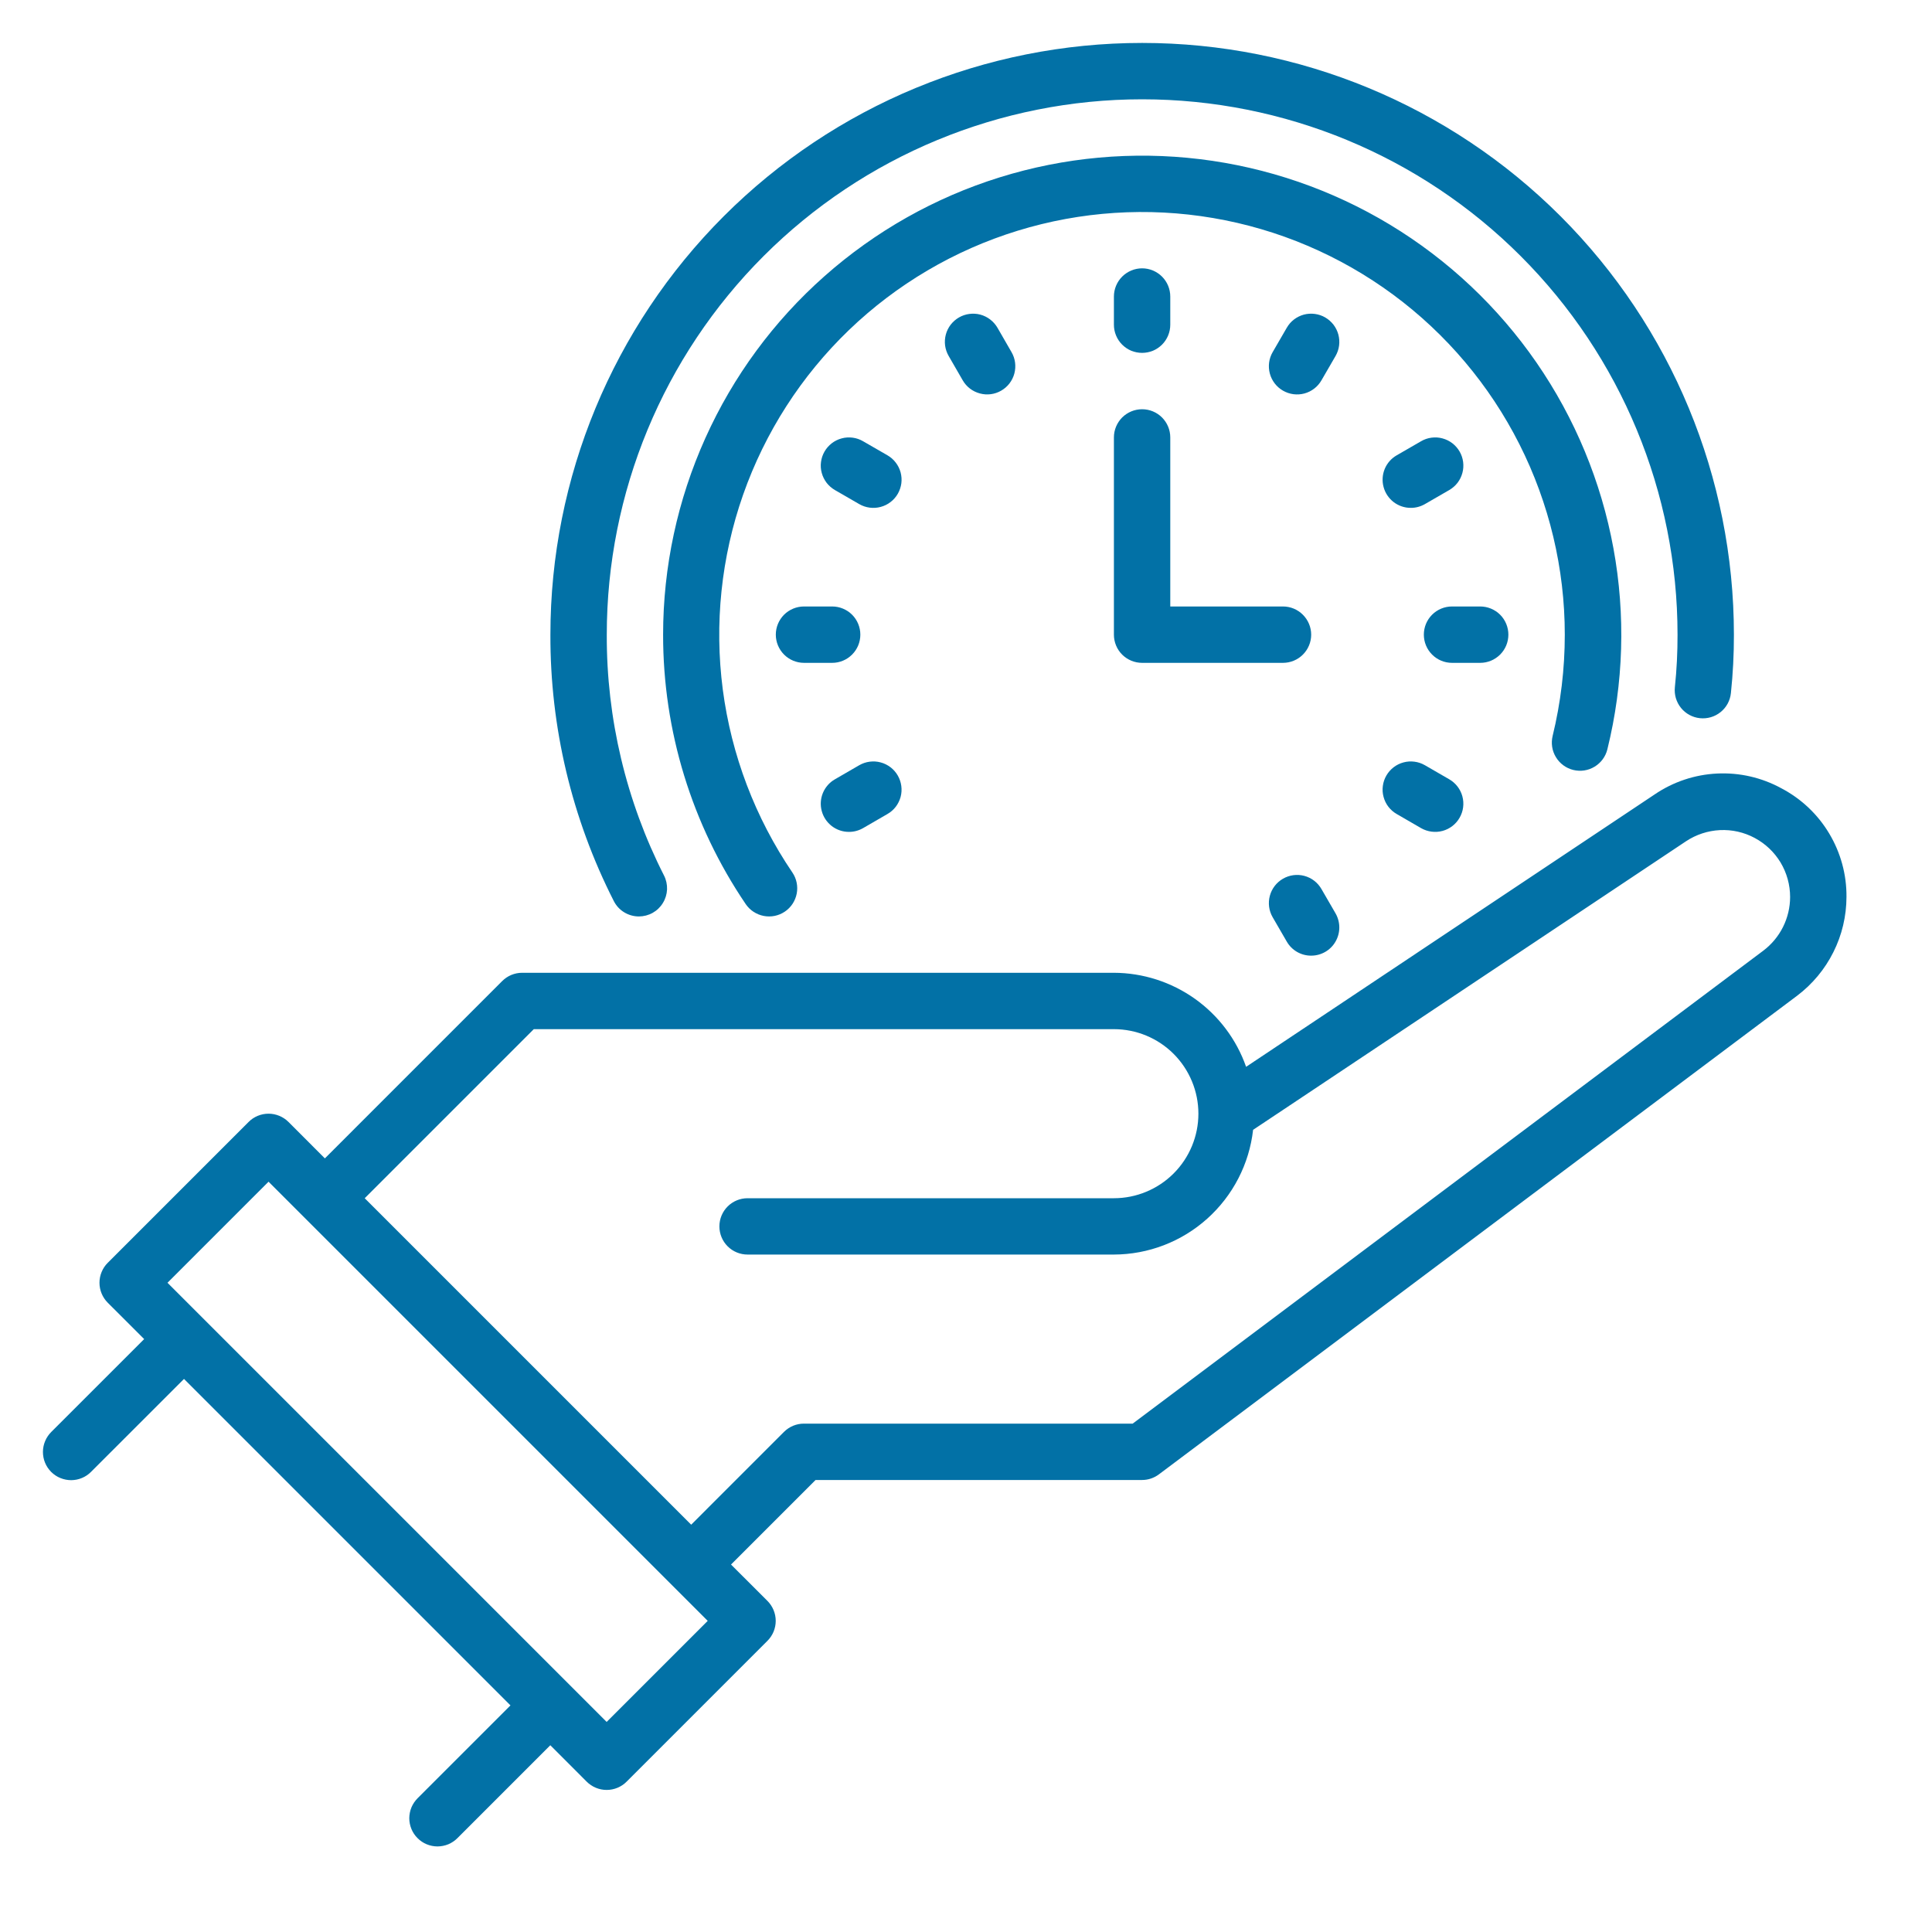 <svg width="45" height="45" viewBox="0 0 45 45" fill="none" xmlns="http://www.w3.org/2000/svg">
<path d="M41.49 18.36C41.033 18.11 40.516 17.992 39.996 18.017C39.475 18.042 38.972 18.21 38.541 18.503L29.024 24.848C28.8 24.209 28.383 23.656 27.832 23.264C27.28 22.872 26.621 22.66 25.944 22.658H12.161C12.075 22.658 11.99 22.675 11.91 22.708C11.831 22.741 11.758 22.79 11.697 22.851L7.567 26.981L6.719 26.132C6.658 26.071 6.585 26.023 6.506 25.99C6.426 25.957 6.341 25.94 6.255 25.94C6.168 25.94 6.083 25.957 6.003 25.99C5.924 26.023 5.851 26.071 5.791 26.132L2.509 29.414C2.448 29.474 2.4 29.547 2.367 29.627C2.334 29.706 2.317 29.791 2.317 29.878C2.317 29.964 2.334 30.049 2.367 30.129C2.4 30.208 2.448 30.281 2.509 30.342L3.358 31.19L1.196 33.351C1.135 33.412 1.085 33.484 1.052 33.564C1.018 33.644 1 33.73 1 33.817C1 33.903 1.016 33.989 1.049 34.069C1.082 34.15 1.131 34.222 1.192 34.284C1.254 34.345 1.326 34.394 1.406 34.426C1.487 34.459 1.573 34.476 1.659 34.476C1.746 34.475 1.832 34.458 1.911 34.424C1.991 34.391 2.064 34.341 2.124 34.279L4.286 32.118L11.89 39.722L9.728 41.883C9.667 41.944 9.618 42.017 9.584 42.096C9.551 42.176 9.534 42.262 9.533 42.348C9.533 42.435 9.55 42.521 9.583 42.601C9.616 42.681 9.664 42.753 9.726 42.814C9.787 42.876 9.859 42.924 9.939 42.957C10.019 42.99 10.105 43.007 10.192 43.007C10.278 43.006 10.364 42.989 10.444 42.956C10.523 42.922 10.596 42.873 10.656 42.812L12.818 40.65L13.666 41.499C13.727 41.56 13.8 41.608 13.879 41.641C13.959 41.674 14.044 41.691 14.13 41.691C14.217 41.691 14.302 41.674 14.382 41.641C14.461 41.608 14.534 41.56 14.594 41.499L17.876 38.217C17.937 38.156 17.985 38.084 18.018 38.005C18.051 37.925 18.068 37.84 18.068 37.753C18.068 37.667 18.051 37.582 18.018 37.502C17.985 37.423 17.937 37.35 17.876 37.289L17.027 36.441L18.996 34.472H26.6C26.742 34.472 26.88 34.426 26.994 34.34L41.859 23.192C42.215 22.923 42.504 22.576 42.703 22.177C42.903 21.779 43.007 21.339 43.008 20.893C43.013 20.372 42.873 19.86 42.605 19.413C42.338 18.966 41.952 18.602 41.49 18.36ZM14.13 40.107L3.901 29.878L6.255 27.524L16.484 37.753L14.13 40.107ZM41.072 22.142L26.382 33.159H18.724C18.638 33.159 18.553 33.176 18.473 33.209C18.394 33.242 18.321 33.291 18.261 33.351L16.099 35.513L8.495 27.909L12.433 23.971H25.944C26.466 23.971 26.967 24.178 27.336 24.547C27.705 24.917 27.913 25.418 27.913 25.94C27.913 26.462 27.705 26.963 27.336 27.332C26.967 27.701 26.466 27.909 25.944 27.909H17.412C17.238 27.909 17.071 27.978 16.948 28.101C16.825 28.224 16.756 28.391 16.756 28.565C16.756 28.739 16.825 28.906 16.948 29.029C17.071 29.152 17.238 29.221 17.412 29.221H25.944C26.747 29.219 27.52 28.922 28.118 28.386C28.716 27.85 29.097 27.114 29.187 26.316L39.27 19.595C39.505 19.439 39.778 19.349 40.06 19.335C40.342 19.321 40.622 19.384 40.871 19.518C41.12 19.651 41.328 19.849 41.474 20.091C41.619 20.334 41.695 20.611 41.695 20.893C41.695 21.135 41.638 21.374 41.53 21.591C41.422 21.807 41.265 21.996 41.072 22.142Z" fill="#0271A6"/>
<path d="M14.882 21.346C14.994 21.345 15.104 21.317 15.202 21.262C15.3 21.207 15.382 21.128 15.44 21.032C15.499 20.937 15.532 20.828 15.537 20.716C15.541 20.604 15.517 20.492 15.466 20.392C14.583 18.655 14.126 16.732 14.133 14.783C14.133 11.475 15.447 8.304 17.785 5.965C20.124 3.626 23.296 2.313 26.603 2.313C29.91 2.313 33.082 3.626 35.42 5.965C37.759 8.304 39.073 11.475 39.073 14.783C39.074 15.191 39.054 15.6 39.011 16.006C39.002 16.092 39.01 16.178 39.034 16.261C39.059 16.344 39.099 16.421 39.153 16.488C39.207 16.555 39.274 16.611 39.35 16.652C39.425 16.693 39.508 16.719 39.594 16.728C39.68 16.737 39.767 16.729 39.849 16.705C39.932 16.681 40.009 16.64 40.076 16.586C40.143 16.532 40.199 16.465 40.24 16.39C40.281 16.314 40.307 16.231 40.316 16.145C40.364 15.693 40.387 15.238 40.386 14.783C40.386 11.127 38.933 7.622 36.349 5.037C33.764 2.452 30.258 1 26.603 1C22.948 1 19.442 2.452 16.857 5.037C14.273 7.622 12.82 11.127 12.82 14.783C12.813 16.938 13.319 19.065 14.296 20.986C14.351 21.095 14.434 21.186 14.538 21.249C14.641 21.312 14.76 21.346 14.882 21.346Z" fill="#0271A6"/>
<path d="M36.646 17.934C36.815 17.975 36.994 17.948 37.142 17.857C37.291 17.767 37.398 17.621 37.439 17.452C37.817 15.919 37.865 14.323 37.58 12.771C37.295 11.218 36.684 9.743 35.787 8.444C34.89 7.145 33.727 6.051 32.376 5.234C31.025 4.418 29.516 3.897 27.948 3.707C26.381 3.517 24.791 3.661 23.284 4.131C21.777 4.6 20.387 5.385 19.205 6.432C18.023 7.478 17.077 8.764 16.429 10.204C15.781 11.643 15.445 13.204 15.445 14.783C15.443 17.02 16.113 19.206 17.369 21.058C17.467 21.202 17.618 21.301 17.789 21.334C17.96 21.367 18.137 21.331 18.281 21.233C18.425 21.136 18.524 20.985 18.557 20.814C18.59 20.643 18.554 20.466 18.456 20.322C17.59 19.047 17.035 17.587 16.835 16.06C16.636 14.532 16.798 12.978 17.308 11.524C17.819 10.07 18.663 8.756 19.773 7.688C20.884 6.62 22.23 5.827 23.703 5.374C25.175 4.921 26.734 4.819 28.253 5.078C29.772 5.336 31.209 5.948 32.449 6.863C33.688 7.778 34.696 8.972 35.39 10.347C36.085 11.723 36.447 13.242 36.447 14.783C36.447 15.577 36.352 16.369 36.164 17.141C36.123 17.31 36.15 17.489 36.241 17.637C36.331 17.786 36.477 17.893 36.646 17.934Z" fill="#0271A6"/>
<path d="M26.602 8.219C26.688 8.219 26.773 8.202 26.853 8.17C26.932 8.137 27.005 8.088 27.066 8.027C27.127 7.966 27.175 7.894 27.208 7.814C27.241 7.735 27.258 7.649 27.258 7.563V6.907C27.258 6.733 27.189 6.566 27.066 6.443C26.943 6.32 26.776 6.25 26.602 6.25C26.428 6.25 26.261 6.32 26.137 6.443C26.015 6.566 25.945 6.733 25.945 6.907V7.563C25.945 7.649 25.962 7.735 25.995 7.814C26.028 7.894 26.076 7.966 26.137 8.027C26.198 8.088 26.271 8.137 26.35 8.17C26.43 8.202 26.515 8.219 26.602 8.219Z" fill="#0271A6"/>
<path d="M22.336 7.394C22.262 7.437 22.196 7.495 22.143 7.563C22.091 7.631 22.052 7.709 22.03 7.793C22.008 7.876 22.002 7.963 22.013 8.048C22.025 8.134 22.053 8.216 22.096 8.291L22.424 8.859C22.511 9.01 22.654 9.119 22.823 9.164C22.991 9.21 23.17 9.186 23.32 9.099C23.471 9.012 23.581 8.869 23.626 8.701C23.671 8.532 23.648 8.353 23.561 8.203L23.233 7.634C23.19 7.56 23.132 7.494 23.064 7.442C22.996 7.389 22.918 7.351 22.834 7.328C22.751 7.306 22.664 7.301 22.579 7.312C22.493 7.323 22.411 7.351 22.336 7.394Z" fill="#0271A6"/>
<path d="M20.671 10.605L20.102 10.277C20.027 10.233 19.945 10.205 19.86 10.194C19.774 10.183 19.687 10.188 19.604 10.211C19.52 10.233 19.442 10.272 19.374 10.324C19.306 10.377 19.248 10.442 19.205 10.517C19.162 10.591 19.134 10.674 19.123 10.759C19.111 10.845 19.117 10.932 19.14 11.015C19.162 11.098 19.201 11.176 19.253 11.245C19.306 11.313 19.371 11.37 19.446 11.414L20.014 11.742C20.089 11.785 20.171 11.813 20.257 11.824C20.342 11.835 20.429 11.83 20.512 11.807C20.596 11.785 20.674 11.747 20.742 11.694C20.811 11.642 20.868 11.576 20.911 11.502C20.954 11.427 20.982 11.344 20.994 11.259C21.005 11.173 20.999 11.087 20.977 11.003C20.954 10.92 20.916 10.842 20.863 10.774C20.811 10.705 20.745 10.648 20.671 10.605Z" fill="#0271A6"/>
<path d="M20.039 14.782C20.039 14.696 20.022 14.611 19.989 14.531C19.956 14.451 19.908 14.379 19.847 14.318C19.786 14.257 19.714 14.209 19.634 14.176C19.555 14.143 19.469 14.126 19.383 14.126H18.727C18.553 14.126 18.386 14.195 18.262 14.318C18.14 14.441 18.07 14.608 18.07 14.782C18.07 14.956 18.14 15.123 18.262 15.246C18.386 15.37 18.553 15.439 18.727 15.439H19.383C19.469 15.439 19.555 15.422 19.634 15.389C19.714 15.356 19.786 15.307 19.847 15.246C19.908 15.185 19.956 15.113 19.989 15.034C20.022 14.954 20.039 14.868 20.039 14.782Z" fill="#0271A6"/>
<path d="M19.774 19.376C19.889 19.377 20.002 19.346 20.102 19.289L20.67 18.96C20.745 18.917 20.811 18.86 20.863 18.792C20.916 18.723 20.954 18.645 20.977 18.562C20.999 18.479 21.005 18.392 20.993 18.306C20.982 18.221 20.954 18.138 20.911 18.064C20.868 17.989 20.811 17.924 20.742 17.871C20.674 17.819 20.596 17.78 20.512 17.758C20.429 17.735 20.342 17.73 20.257 17.741C20.171 17.752 20.089 17.78 20.014 17.823L19.446 18.152C19.32 18.224 19.223 18.335 19.167 18.469C19.112 18.602 19.102 18.751 19.14 18.89C19.177 19.03 19.26 19.153 19.374 19.241C19.489 19.329 19.63 19.377 19.774 19.376Z" fill="#0271A6"/>
<path d="M29.971 21.931C30.028 22.031 30.111 22.114 30.211 22.172C30.311 22.229 30.424 22.26 30.54 22.259C30.655 22.259 30.768 22.229 30.868 22.171C30.967 22.114 31.05 22.031 31.107 21.931C31.165 21.831 31.195 21.718 31.195 21.603C31.195 21.488 31.165 21.375 31.108 21.275L30.779 20.707C30.692 20.556 30.549 20.446 30.381 20.401C30.213 20.356 30.034 20.38 29.883 20.467C29.732 20.554 29.622 20.697 29.577 20.865C29.532 21.033 29.555 21.212 29.642 21.363L29.971 21.931Z" fill="#0271A6"/>
<path d="M32.532 18.96L33.1 19.289C33.251 19.375 33.43 19.399 33.598 19.354C33.766 19.309 33.91 19.199 33.996 19.048C34.084 18.897 34.107 18.718 34.062 18.55C34.017 18.382 33.907 18.239 33.757 18.152L33.188 17.823C33.113 17.78 33.031 17.752 32.945 17.741C32.86 17.73 32.773 17.735 32.69 17.758C32.606 17.78 32.528 17.819 32.46 17.871C32.392 17.924 32.334 17.989 32.291 18.064C32.248 18.138 32.22 18.221 32.209 18.306C32.197 18.392 32.203 18.479 32.226 18.562C32.248 18.645 32.286 18.723 32.339 18.792C32.392 18.86 32.457 18.917 32.532 18.96Z" fill="#0271A6"/>
<path d="M35.133 14.782C35.133 14.696 35.116 14.611 35.083 14.531C35.05 14.451 35.002 14.379 34.941 14.318C34.88 14.257 34.807 14.209 34.728 14.176C34.648 14.143 34.563 14.126 34.477 14.126H33.82C33.646 14.126 33.479 14.195 33.356 14.318C33.233 14.441 33.164 14.608 33.164 14.782C33.164 14.956 33.233 15.123 33.356 15.246C33.479 15.37 33.646 15.439 33.82 15.439H34.477C34.563 15.439 34.648 15.422 34.728 15.389C34.807 15.356 34.88 15.307 34.941 15.246C35.002 15.185 35.05 15.113 35.083 15.034C35.116 14.954 35.133 14.868 35.133 14.782Z" fill="#0271A6"/>
<path d="M32.86 11.829C32.975 11.83 33.088 11.799 33.188 11.742L33.756 11.414C33.831 11.37 33.897 11.313 33.949 11.245C34.002 11.176 34.04 11.098 34.062 11.015C34.085 10.932 34.09 10.845 34.079 10.759C34.068 10.674 34.04 10.591 33.997 10.517C33.954 10.442 33.896 10.377 33.828 10.324C33.76 10.272 33.681 10.233 33.598 10.211C33.515 10.188 33.428 10.183 33.343 10.194C33.257 10.205 33.175 10.233 33.1 10.277L32.532 10.605C32.406 10.677 32.308 10.789 32.253 10.922C32.198 11.056 32.188 11.204 32.226 11.343C32.263 11.483 32.346 11.606 32.46 11.694C32.575 11.782 32.716 11.83 32.86 11.829Z" fill="#0271A6"/>
<path d="M30.867 7.394C30.793 7.351 30.71 7.323 30.625 7.312C30.539 7.301 30.452 7.306 30.369 7.328C30.286 7.351 30.208 7.389 30.139 7.442C30.071 7.494 30.014 7.56 29.971 7.635L29.642 8.203C29.555 8.353 29.532 8.533 29.577 8.701C29.622 8.869 29.732 9.012 29.883 9.099C30.034 9.186 30.213 9.21 30.381 9.165C30.549 9.12 30.692 9.01 30.779 8.859L31.108 8.291C31.151 8.216 31.179 8.134 31.19 8.048C31.201 7.963 31.195 7.876 31.173 7.793C31.151 7.71 31.112 7.632 31.06 7.563C31.007 7.495 30.942 7.438 30.867 7.394Z" fill="#0271A6"/>
<path d="M25.945 14.783C25.945 14.869 25.962 14.954 25.995 15.034C26.028 15.114 26.076 15.186 26.137 15.247C26.198 15.308 26.271 15.356 26.35 15.389C26.43 15.422 26.515 15.439 26.602 15.439H29.883C30.057 15.439 30.224 15.37 30.347 15.247C30.47 15.124 30.54 14.957 30.54 14.783C30.54 14.609 30.47 14.442 30.347 14.319C30.224 14.195 30.057 14.126 29.883 14.126H27.258V10.188C27.258 10.014 27.189 9.848 27.066 9.724C26.943 9.601 26.776 9.532 26.602 9.532C26.428 9.532 26.261 9.601 26.137 9.724C26.015 9.848 25.945 10.014 25.945 10.188V14.783Z" fill="#0271A6"/>
</svg>

